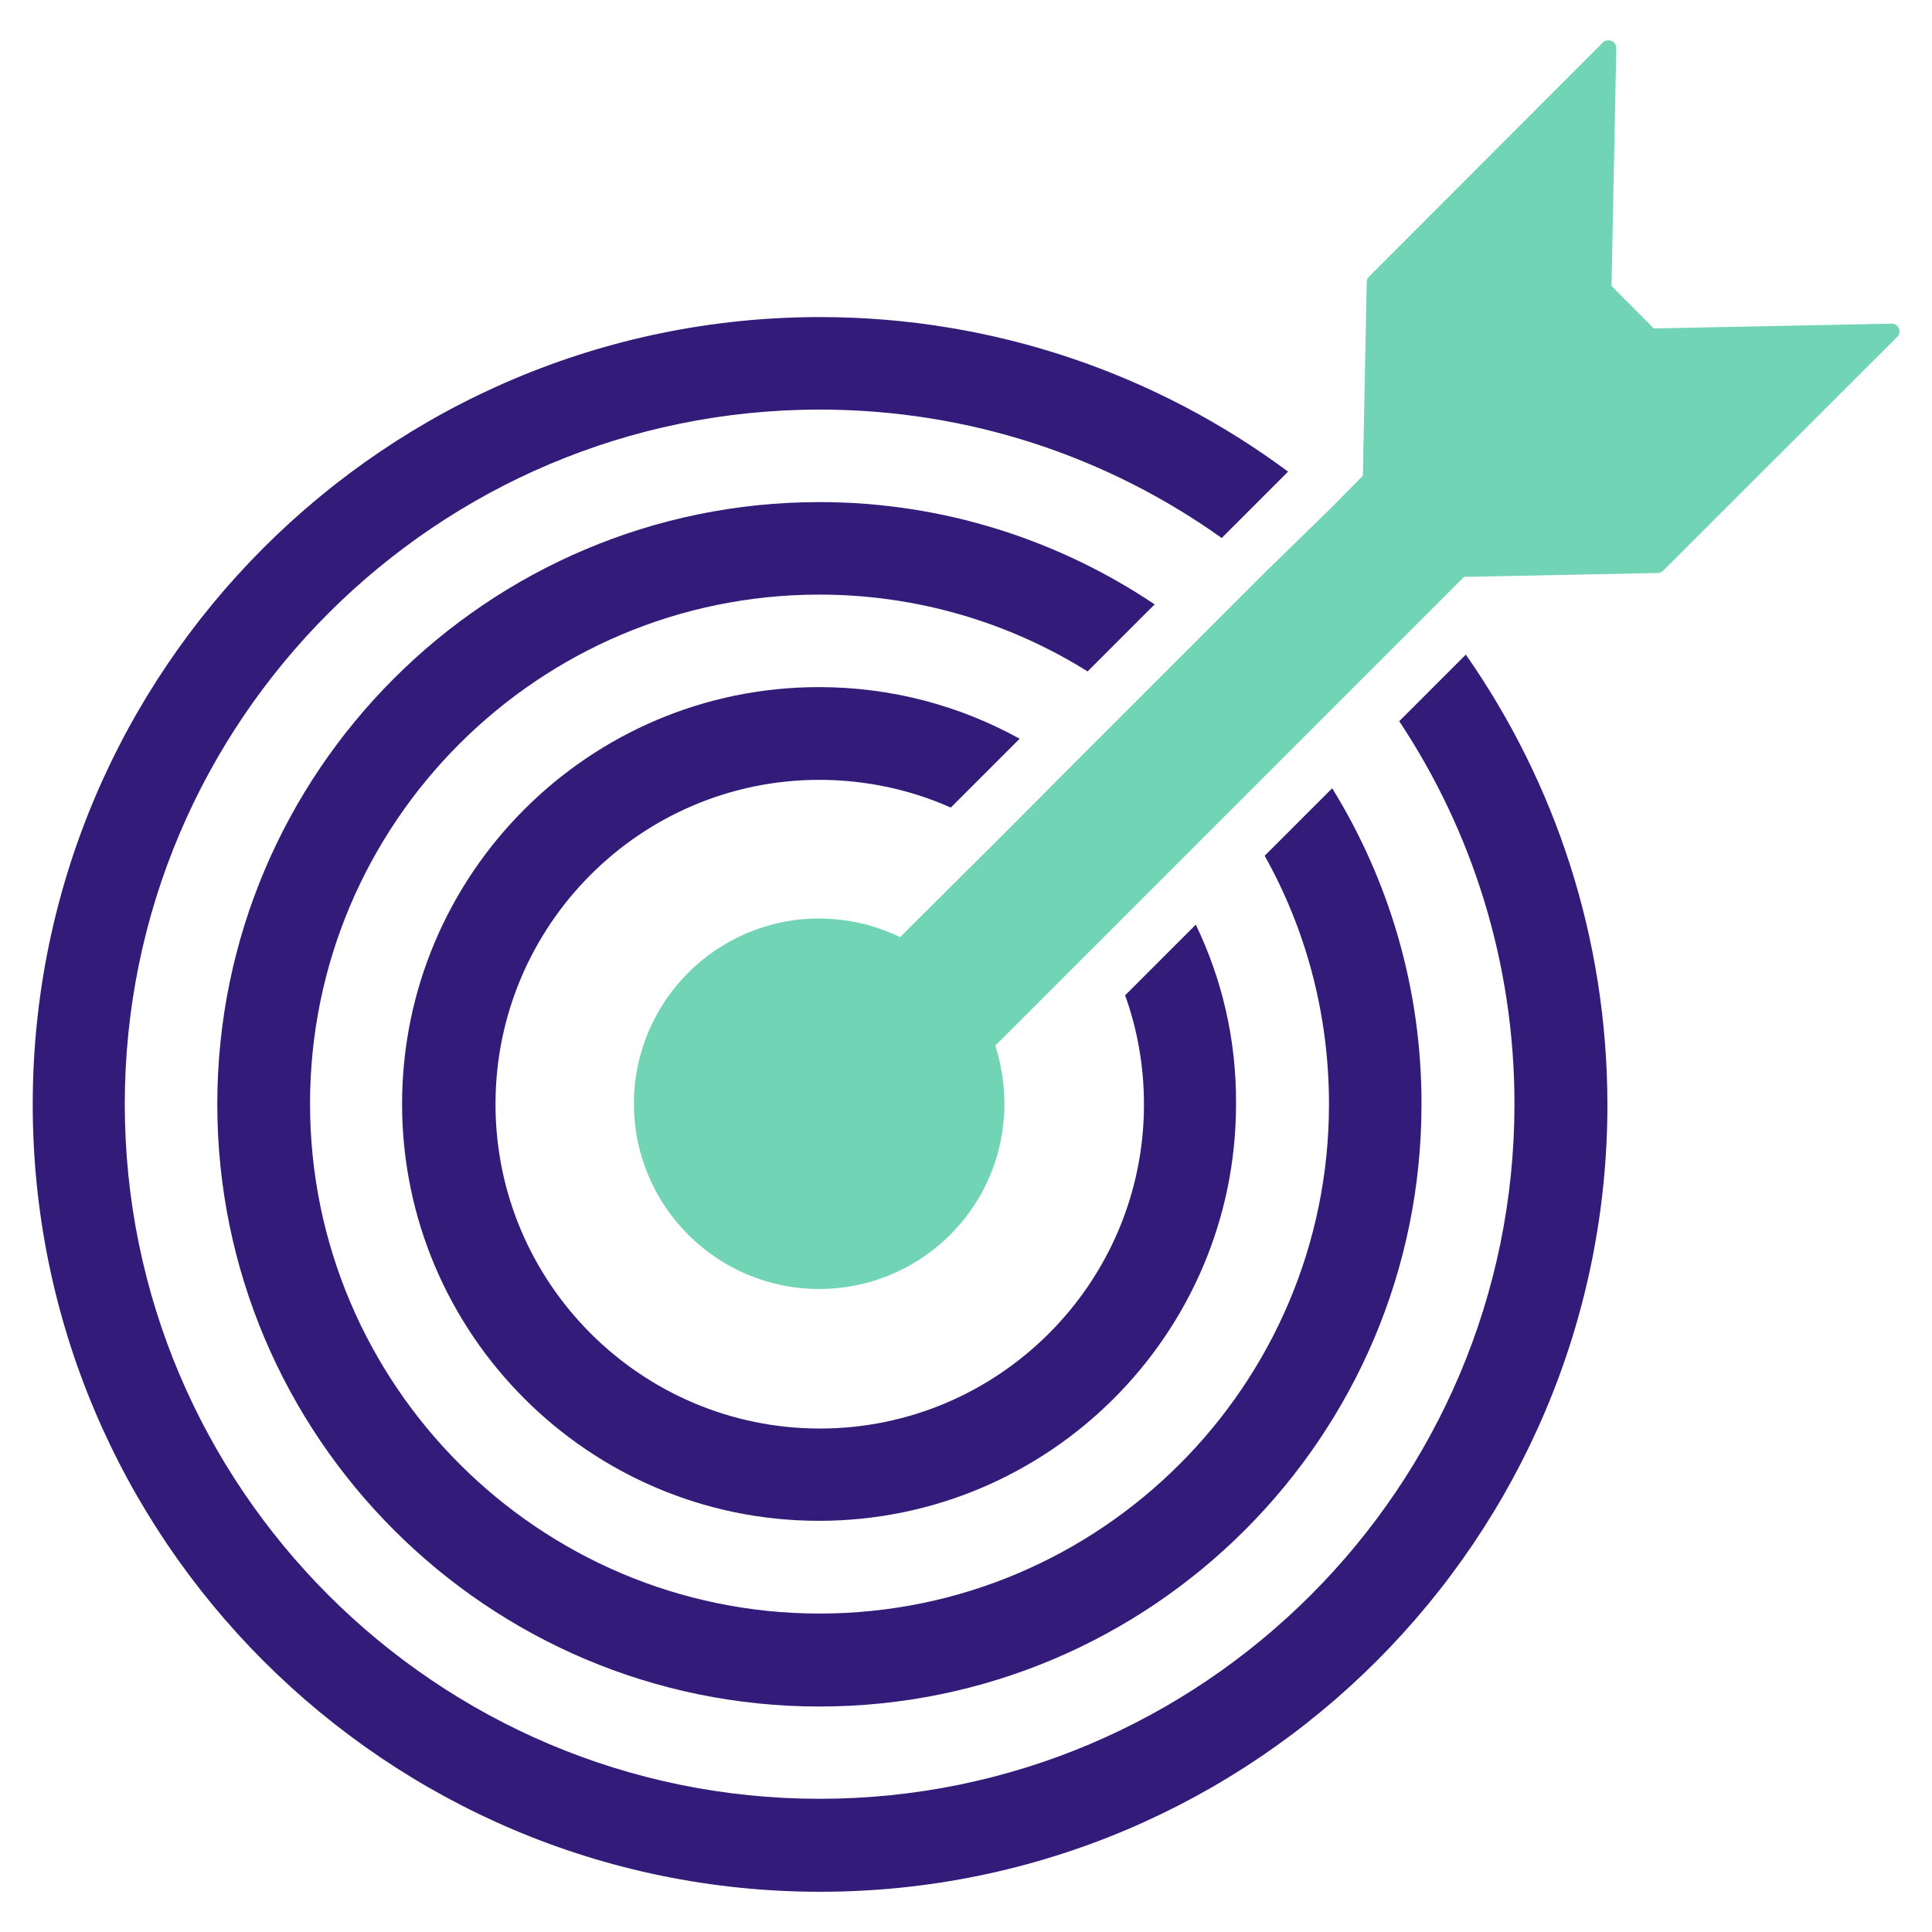 <?xml version="1.0" encoding="utf-8"?>
<!-- Generator: Adobe Illustrator 26.3.1, SVG Export Plug-In . SVG Version: 6.00 Build 0)  -->
<svg version="1.1" id="Layer_1" xmlns="http://www.w3.org/2000/svg" xmlns:xlink="http://www.w3.org/1999/xlink" x="0px" y="0px"
	 viewBox="0 0 850 850" style="enable-background:new 0 0 850 850;" xml:space="preserve">
<style type="text/css">
	.st0{display:none;}
	.st1{display:inline;}
	.st2{fill:none;stroke:#331B7A;stroke-width:25;stroke-miterlimit:10;}
	.st3{fill:#70D4B5;}
	.st4{fill:#331B7A;}
</style>
<g id="Outlines" class="st0">
	<g class="st1">
		<circle class="st2" cx="1110.1" cy="421" r="200"/>
		<circle class="st2" cx="1110.1" cy="421" r="150"/>
		<circle class="st2" cx="1110.1" cy="421" r="100"/>
		<circle class="st3" cx="1110.1" cy="421" r="50"/>
		<path class="st3" d="M1398.5,210.9c-0.3-0.8-1.2-1.4-2-1.3l-64.1,1.3l-11.4-11.5l1.3-64.1c0-0.9-0.5-1.7-1.3-2
			c-0.8-0.4-1.8-0.2-2.4,0.5l-63.1,63.1c-0.4,0.4-0.6,0.9-0.6,1.5l-1,52.2L1097.2,407l27.5,27.5L1281.2,278l52.2-1
			c0.6,0,1.1-0.2,1.5-0.6l63.1-63.1C1398.6,212.7,1398.8,211.7,1398.5,210.9L1398.5,210.9z"/>
	</g>
</g>
<g id="Alt_2" class="st0">
	<g class="st1">
		<g>
			<path class="st4" d="M1112.9,547.7c-117.2,0-212.5-95.3-212.5-212.5s95.3-212.5,212.5-212.5s212.5,95.3,212.5,212.5
				S1230.1,547.7,1112.9,547.7z M1112.9,147.7c-103.4,0-187.5,84.1-187.5,187.5s84.1,187.5,187.5,187.5s187.5-84.1,187.5-187.5
				S1216.3,147.7,1112.9,147.7z"/>
		</g>
		<g>
			<path class="st4" d="M1112.9,497.7c-89.6,0-162.5-72.9-162.5-162.5s72.9-162.5,162.5-162.5s162.5,72.9,162.5,162.5
				S1202.5,497.7,1112.9,497.7z M1112.9,197.7c-75.8,0-137.5,61.7-137.5,137.5s61.7,137.5,137.5,137.5s137.5-61.7,137.5-137.5
				S1188.7,197.7,1112.9,197.7z"/>
		</g>
		<g>
			<path class="st4" d="M1112.9,447.7c-62,0-112.5-50.5-112.5-112.5s50.5-112.5,112.5-112.5s112.5,50.5,112.5,112.5
				S1174.9,447.7,1112.9,447.7z M1112.9,247.7c-48.2,0-87.5,39.3-87.5,87.5s39.3,87.5,87.5,87.5s87.5-39.3,87.5-87.5
				S1161.1,247.7,1112.9,247.7z"/>
		</g>
		<circle class="st3" cx="1112.9" cy="335.2" r="50"/>
		<path class="st3" d="M1404.1,125.9c-0.3-0.8-1.2-1.4-2-1.3l-64.1,1.3l-11.4-11.5l1.3-64.1c0-0.9-0.5-1.7-1.3-2
			c-0.8-0.4-1.8-0.2-2.4,0.5l-63.1,63.1c-0.4,0.4-0.6,0.9-0.6,1.5l-1,52.2L1102.9,322l27.5,27.5L1286.9,193l52.2-1
			c0.6,0,1.1-0.2,1.5-0.6l63.1-63.1C1404.3,127.7,1404.5,126.7,1404.1,125.9L1404.1,125.9z"/>
	</g>
</g>
<g id="Layer_2_00000108267476857923902860000017768554153918550919_">
	<path class="st4" d="M644.9,288l-29.3,29.3c32.1,48.3,50.7,106.3,50.7,168.4c0,168.6-137.1,305.7-305.7,305.7
		S54.9,654.4,54.9,485.8S192,180.2,360.6,180.2c65.8,0,126.8,20.8,176.9,56.5l29.2-29.2c-57.5-42.7-129-68-205.9-68
		c-191.1,0-346.4,155.3-346.4,346.4s155.3,346.4,346.4,346.4s346.4-155.3,346.4-346.4C707.1,412.3,684.1,344.1,644.9,288z"/>
	<path class="st4" d="M586.1,346.8l-29.7,29.7c18.1,32.3,28.3,69.6,28.3,109.3c0,123.6-100.6,224.1-224.1,224.1
		S136.4,609.2,136.4,485.6s100.6-224,224.1-224c43.2,0,83.8,12.4,118,33.8l29.5-29.5c-42.2-28.3-93-45-147.5-45
		c-146.1,0-264.9,118.8-264.9,264.9s118.8,265,264.9,265s264.9-118.8,264.9-264.9C625.5,434.8,611,387.1,586.1,346.8z"/>
	<path class="st4" d="M526.1,406.8L495,437.9c5.4,15,8.3,31.2,8.3,48c0,78.6-64,142.6-142.6,142.6S218,564.5,218,485.8
		s63.9-142.7,142.5-142.7c20.5,0,40.3,4.4,57.8,12.2l30.3-30.3c-26.3-14.5-56.3-22.7-88.3-22.7c-101.1,0-183.4,82.3-183.4,183.4
		s82.3,183.4,183.4,183.4s183.5-82.2,183.5-183.3C544,457.4,537.6,430.7,526.1,406.8z"/>
	<path class="st3" d="M835.4,144.5c-0.5-1.3-2-2.3-3.3-2.1l-104.5,2.1L709,125.8l2.1-104.5c0-1.5-0.8-2.8-2.1-3.3
		c-1.3-0.5-3-0.3-3.9,0.8L602.3,121.7c-0.7,0.7-1,1.5-1,2.5l-1.7,85.1L586.1,223l-29.2,28.5l-29,29l-29,29l-29,29l-29.1,29.2
		L396,412.3c-8.3-4-17.3-6.7-26.9-7.7c-2.8-0.3-5.7-0.5-8.7-0.5c-45,0-81.5,36.5-81.5,81.5s36.5,81.5,81.5,81.5
		c43.3,0,78.8-33.8,81.3-76.3c0.2-1.7,0.2-3.5,0.2-5.2c0-9-1.5-17.5-4-25.6l46-46l29.5-29.5l29.3-29.3l29.2-29.2l29-29l29-29
		l14.2-14.2l85.1-1.7c1,0,1.8-0.3,2.5-1l102.9-102.8C835.7,147.3,836,145.9,835.4,144.5z"/>
</g>
</svg>
